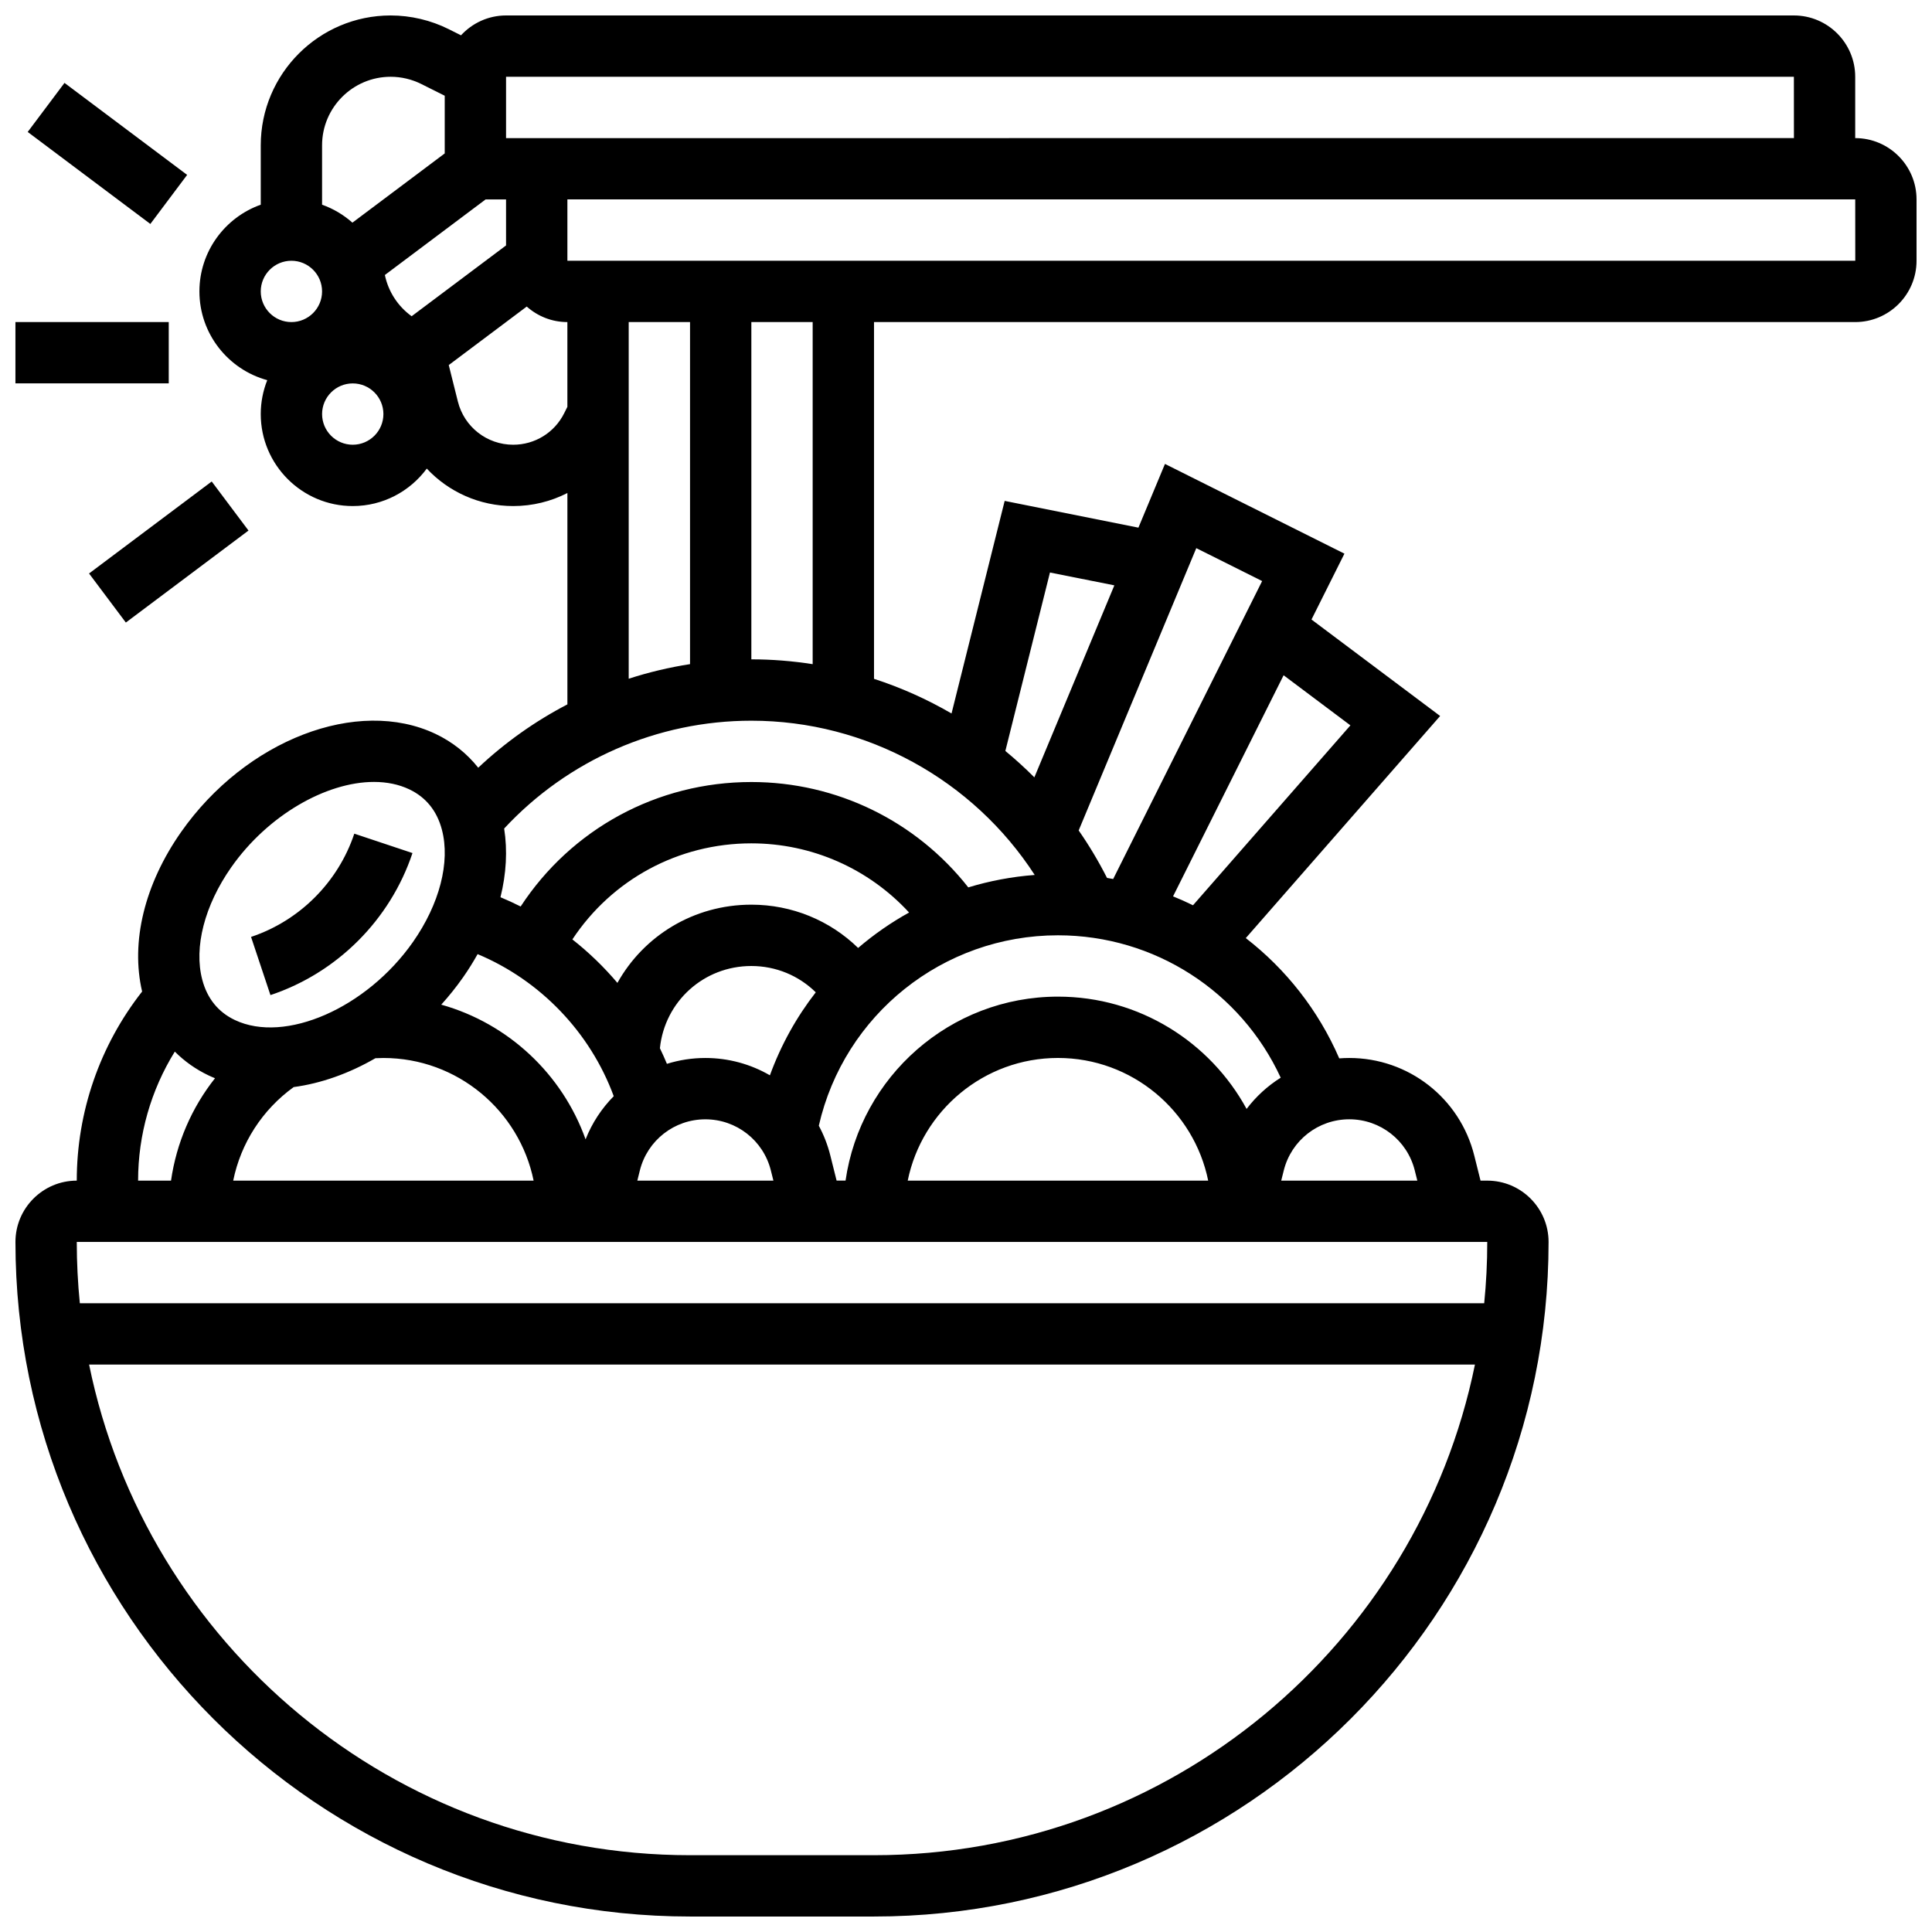 <?xml version="1.0" encoding="UTF-8"?>
<!-- Uploaded to: ICON Repo, www.iconrepo.com, Generator: ICON Repo Mixer Tools -->
<svg width="800px" height="800px" version="1.1" viewBox="144 144 512 512" xmlns="http://www.w3.org/2000/svg">
 <defs>
  <clipPath id="b">
   <path d="m148.09 148.09h503.81v503.81h-503.81z"/>
  </clipPath>
  <clipPath id="a">
   <path d="m148.09 229h40.906v17h-40.906z"/>
  </clipPath>
 </defs>
 <path d="m253.31 370.07-15.418-5.141c-4.285 12.852-14.516 23.082-27.363 27.363l5.141 15.418c17.676-5.891 31.75-19.965 37.641-37.641z"/>
 <g clip-path="url(#b)">
  <path d="m635.65 180.6v-16.254c0-8.961-7.293-16.25-16.25-16.25h-341.29c-4.723 0-8.965 2.035-11.938 5.262l-3.254-1.629c-4.754-2.375-10.078-3.633-15.395-3.633-18.98 0-34.422 15.441-34.422 34.422v15.73c-9.457 3.356-16.254 12.387-16.254 22.98 0 11.227 7.629 20.699 17.977 23.52-1.105 2.781-1.723 5.812-1.723 8.984 0 13.441 10.934 24.379 24.379 24.379 8.039 0 15.176-3.91 19.621-9.93 5.777 6.176 13.969 9.93 22.902 9.93 5.121 0 10.016-1.227 14.363-3.457v56.016c-8.555 4.449-16.512 10.086-23.629 16.781-2.992-3.762-6.801-6.812-11.293-8.949-20.695-9.832-50.324 1.582-67.449 25.988-9.691 13.812-13.414 29.152-10.332 42.277-11.195 14.262-17.32 31.879-17.32 50.113-8.961 0-16.25 7.293-16.25 16.25 0 98.574 80.195 178.77 178.77 178.77h48.754c98.574 0 178.77-80.195 178.77-178.77 0-8.961-7.293-16.25-16.25-16.25h-1.781l-1.66-6.641c-3.805-15.227-17.426-25.863-33.121-25.863-0.895 0-1.781 0.039-2.66 0.105-5.543-12.777-14.141-23.652-24.77-31.875l51.504-58.859-34.09-25.566 8.727-17.453-47.559-23.781-7.035 16.887-35.445-7.09-14.082 56.336c-6.481-3.766-13.363-6.852-20.543-9.18v-94.547h260.03c8.961 0 16.25-7.293 16.25-16.25v-16.254c0-8.961-7.289-16.25-16.25-16.25zm-357.54-16.254h341.29l0.012 16.25h-0.012l-325.04 0.004h-16.25zm0 44.695-25.02 18.766c-3.66-2.644-6.176-6.531-7.094-10.93l26.695-20.027h5.418zm-30.586-44.695c2.805 0 5.617 0.664 8.125 1.918l6.207 3.106v15.293l-24.461 18.344c-2.328-2.066-5.051-3.699-8.043-4.758v-15.73c0-10.02 8.152-18.172 18.172-18.172zm-26.297 48.758c4.481 0 8.125 3.644 8.125 8.125 0 4.481-3.644 8.125-8.125 8.125-4.481 0-8.125-3.644-8.125-8.125 0-4.481 3.644-8.125 8.125-8.125zm16.254 48.754c-4.481 0-8.125-3.644-8.125-8.125s3.644-8.125 8.125-8.125 8.125 3.644 8.125 8.125-3.644 8.125-8.125 8.125zm56.035-8.352c-2.574 5.152-7.754 8.352-13.516 8.352-6.945 0-12.973-4.707-14.66-11.445l-2.418-9.668 20.668-15.504c2.875 2.551 6.641 4.113 10.77 4.113v22.461zm17.098-24.152h16.25v90.648c-5.531 0.859-10.965 2.156-16.25 3.867zm32.504 105.64c30.547 0 58.777 15.691 75.09 40.879-6.062 0.457-11.957 1.578-17.602 3.297-13.824-17.594-34.875-27.926-57.488-27.926-24.973 0-47.703 12.453-61.141 32.988-1.75-0.883-3.531-1.703-5.348-2.457 1.547-6.234 1.891-12.398 0.977-18.203 16.902-18.203 40.598-28.578 65.512-28.578zm-121.29 97.094c7.242-0.973 14.648-3.594 21.656-7.648 0.715-0.039 1.422-0.062 2.117-0.062 19.621 0 36.039 13.98 39.812 32.504h-79.613c2.016-9.91 7.676-18.758 16.027-24.793zm44.887-29.082c1.418-2.019 2.695-4.078 3.856-6.152 16.613 6.949 29.844 20.723 36.074 37.648-3.18 3.219-5.742 7.082-7.461 11.434-6.168-17.273-20.457-30.703-38.25-35.691 2.047-2.266 3.984-4.676 5.781-7.238zm46.852 51.176c1.996-7.977 9.133-13.551 17.359-13.551 8.227 0 15.363 5.574 17.359 13.555l0.676 2.699h-36.066zm34.465-25.215c-5.066-2.934-10.922-4.59-17.105-4.59-3.531 0-6.957 0.543-10.188 1.551-0.582-1.402-1.203-2.781-1.859-4.141 1.281-12.355 11.594-21.785 24.234-21.785 6.504 0 12.566 2.539 17.07 6.973-5.106 6.562-9.227 13.961-12.152 21.992zm23.379-33.75c-7.484-7.293-17.531-11.469-28.297-11.469-15.305 0-28.562 8.297-35.492 20.73-3.582-4.227-7.578-8.094-11.938-11.52 10.473-15.855 28.086-25.461 47.43-25.461 16.074 0 31.117 6.731 41.801 18.332-4.816 2.668-9.34 5.816-13.504 9.387zm-166.12-21.391c9.688-13.809 25.18-22.605 37.812-22.605 3.379 0 6.555 0.629 9.359 1.961 4.418 2.098 7.328 5.695 8.645 10.691 2.262 8.574-0.617 19.715-7.691 29.801-12.281 17.504-33.883 26.961-47.172 20.645-4.418-2.098-7.328-5.695-8.645-10.691-2.262-8.574 0.613-19.715 7.691-29.801zm-14.965 48.863c2.555 2.562 5.555 4.695 8.941 6.305 0.562 0.27 1.137 0.516 1.711 0.75-6.188 7.812-10.223 17.148-11.656 27.133l-8.727 0.004c0-12.164 3.41-23.984 9.73-34.191zm185.29 212.96h-48.754c-78.484 0-144.15-55.926-159.25-130.02h367.26c-15.102 74.09-80.77 130.02-159.25 130.02zm161.71-146.27h-372.17c-0.535-5.344-0.812-10.766-0.812-16.25h373.79c0.004 5.484-0.273 10.906-0.809 16.25zm-152.77-32.504c3.773-18.523 20.191-32.504 39.812-32.504s36.039 13.98 39.812 32.504zm134.37-2.699 0.676 2.699h-36.066l0.676-2.699c1.996-7.977 9.133-13.551 17.359-13.551 8.223 0 15.363 5.574 17.355 13.551zm-35.527-24.574c-3.477 2.184-6.543 4.984-9.039 8.277-9.648-17.711-28.438-29.758-49.988-29.758-28.605 0-52.336 21.227-56.293 48.754h-2.371l-1.66-6.641c-0.699-2.801-1.734-5.449-3.055-7.902 6.699-29.414 32.887-50.465 63.379-50.465 25.605 0 48.5 14.906 59.027 37.734zm18.473-93.371-41.715 47.676c-1.73-0.848-3.492-1.637-5.285-2.363l29.297-58.59zm-40.844-46.965 17.449 8.723-39.477 78.961c-0.543-0.098-1.082-0.207-1.629-0.293-2.231-4.394-4.738-8.598-7.512-12.578zm-38.777 6.453 17.062 3.41-21.199 50.883c-2.449-2.461-5.016-4.793-7.684-6.996zm-62.887 24.293c-5.328-0.832-10.758-1.277-16.25-1.277v-89.387h16.25zm276.29-106.91h-341.29v-16.254h341.29l0.012 16.25c0 0.004 0 0.004-0.008 0.004z"/>
 </g>
 <path d="m167.6 295.98 32.504-24.379 9.75 13-32.504 24.379z"/>
 <g clip-path="url(#a)">
  <path d="m148.09 229.35h40.629v16.25h-40.629z"/>
 </g>
 <path d="m151.34 178.97 9.75-13 32.504 24.379-9.75 13z"/>
</svg>
